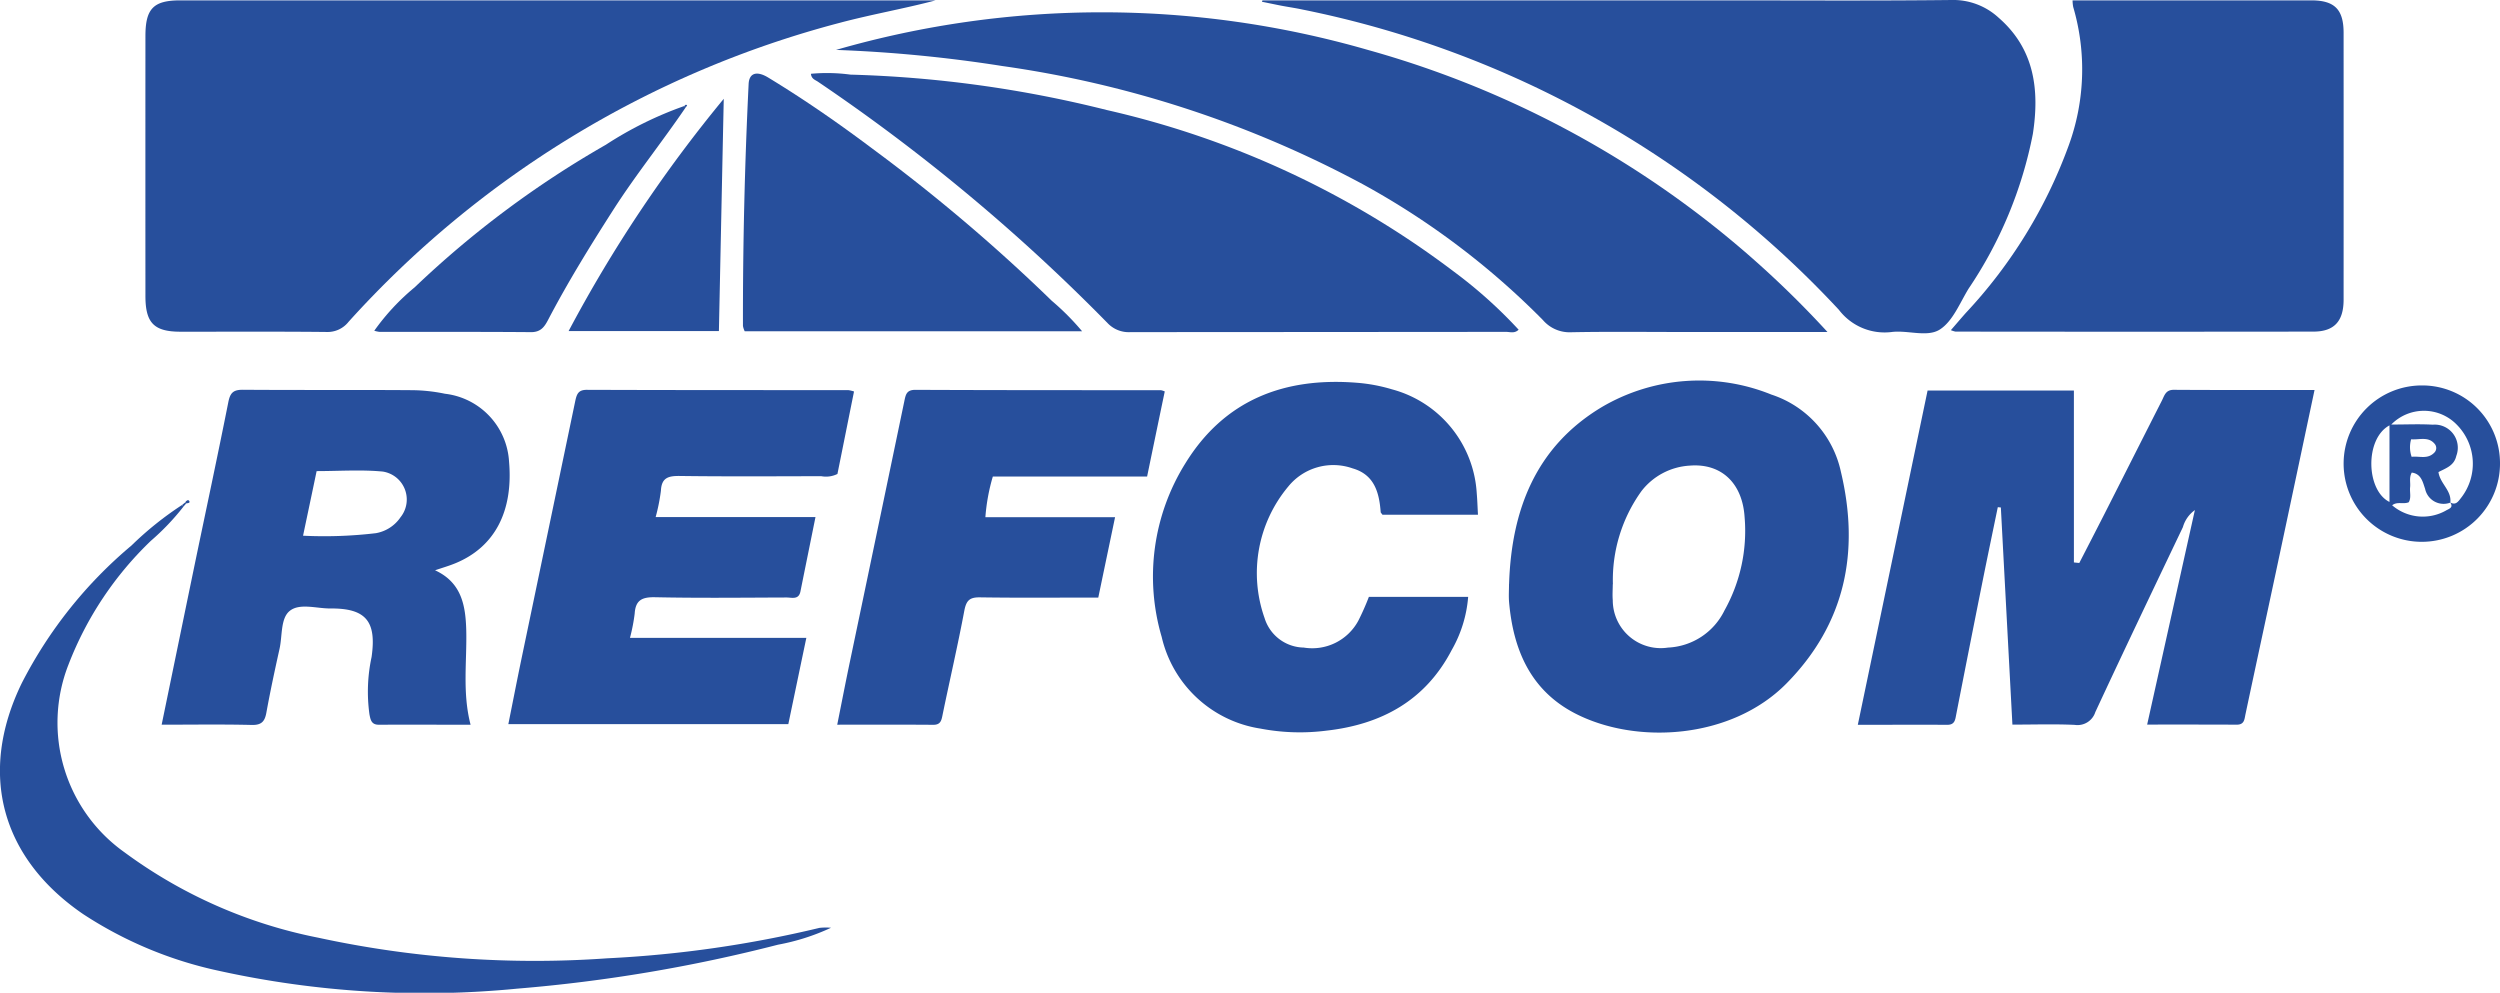 <svg id="ref" xmlns="http://www.w3.org/2000/svg" xmlns:xlink="http://www.w3.org/1999/xlink" width="163.86" height="65.067" viewBox="0 0 163.86 65.067">
  <defs>
    <clipPath id="clip-path">
      <rect id="Rectangle_658" data-name="Rectangle 658" width="163.86" height="65.067" fill="#274f9c"/>
    </clipPath>
  </defs>
  <g id="Group_4548" data-name="Group 4548" transform="translate(0 0)" clip-path="url(#clip-path)">
    <path id="Path_21536" data-name="Path 21536" d="M54.612.007C52.52.559,50.391.928,48.3,1.486A65.876,65.876,0,0,0,16.135,21.072a1.75,1.75,0,0,1-1.445.67c-3.185-.034-6.374-.014-9.563-.017-1.747,0-2.309-.572-2.309-2.339q-.005-8.52,0-17.04c0-1.8.528-2.339,2.288-2.339H54.612Z" transform="translate(6.714 0.017)" fill="#274f9c"/>
    <path id="Path_21537" data-name="Path 21537" d="M24.471.024H54.483c5.05,0,10.1.034,15.148-.024a4.394,4.394,0,0,1,3.087,1.158c2.37,2.058,2.688,4.756,2.248,7.616a27.511,27.511,0,0,1-4.211,10.142c-.575.938-1.029,2.122-1.875,2.674-.823.538-2.1.041-3.151.169a3.762,3.762,0,0,1-3.476-1.452A65.709,65.709,0,0,0,27.1.627c-.46-.1-.931-.166-1.395-.254C25.284.291,24.861.2,24.434.115l.037-.091" transform="translate(58.276 0)" fill="#274f9c"/>
    <path id="Path_21538" data-name="Path 21538" d="M46.1,29.5c-.257-4.827-.508-9.532-.758-14.241l-.2-.02c-.335,1.621-.674,3.243-1,4.868q-.873,4.357-1.723,8.71c-.068.349-.088.691-.589.687-1.923-.01-3.842,0-5.863,0,1.537-7.356,3.053-14.62,4.573-21.908h9.59V18.861c.115.014.234.024.352.037q.812-1.574,1.618-3.151c1.269-2.5,2.529-5,3.8-7.5.162-.318.24-.7.768-.7,3.057.02,6.113.01,9.234.01-.86,4.062-1.7,8.033-2.546,12-.657,3.08-1.324,6.157-1.977,9.238-.074.338-.064.7-.575.7-1.919-.01-3.839-.007-5.873-.007,1.046-4.692,2.065-9.285,3.128-14.058a2.07,2.07,0,0,0-.785,1.117c-1.926,4.035-3.856,8.07-5.741,12.125a1.225,1.225,0,0,1-1.354.836c-1.32-.061-2.644-.017-4.086-.017" transform="translate(85.802 18.003)" fill="#274f9c"/>
    <path id="Path_21539" data-name="Path 21539" d="M81.167,21.189h-9.6c-2.4,0-4.793-.03-7.19.017a2.3,2.3,0,0,1-1.858-.8,50.985,50.985,0,0,0-11.8-8.9A70.714,70.714,0,0,0,27.081,3.756,91.047,91.047,0,0,0,16.188,2.7a62.864,62.864,0,0,1,34.89.01,64.213,64.213,0,0,1,30.09,18.476" transform="translate(38.609 0.571)" fill="#274f9c"/>
    <path id="Path_21540" data-name="Path 21540" d="M45.75.008h.785q7.428,0,14.857,0c1.527,0,2.119.592,2.122,2.119q.005,8.754,0,17.5c0,1.412-.616,2.089-1.973,2.092q-11.734.015-23.469,0a1.68,1.68,0,0,1-.3-.095c.349-.4.663-.772.985-1.134A32.088,32.088,0,0,0,45.49,9.537a14.526,14.526,0,0,0,.3-9.1,2.608,2.608,0,0,1-.041-.43" transform="translate(90.095 0.016)" fill="#274f9c"/>
    <path id="Path_21541" data-name="Path 21541" d="M15.7,1.478a11.447,11.447,0,0,1,2.593.054A77.407,77.407,0,0,1,35.087,3.851,59.536,59.536,0,0,1,57.875,14.467a30.338,30.338,0,0,1,4.214,3.784c-.267.264-.565.142-.823.142q-12.308.01-24.616.017a1.909,1.909,0,0,1-1.5-.589,123.265,123.265,0,0,0-19-15.832c-.169-.112-.413-.176-.447-.511" transform="translate(37.448 3.359)" fill="#274f9c"/>
    <path id="Path_21542" data-name="Path 21542" d="M3.13,29.5c.751-3.636,1.466-7.115,2.187-10.6C6.048,15.387,6.8,11.88,7.5,8.359c.125-.633.342-.816.968-.812,3.693.027,7.386,0,11.076.027a10.979,10.979,0,0,1,2.156.234,4.757,4.757,0,0,1,4.2,4.445c.284,3.263-.938,5.6-3.51,6.662-.406.169-.833.291-1.34.464,1.737.8,2,2.3,2.045,3.923.051,2.038-.264,4.093.284,6.2-2.051,0-4.035-.007-6.019,0-.484,0-.538-.325-.609-.677a10.8,10.8,0,0,1,.139-3.761c.335-2.336-.362-3.2-2.694-3.182-.907.007-2.014-.366-2.667.156-.613.487-.481,1.628-.67,2.481-.308,1.384-.606,2.772-.86,4.164-.1.582-.3.85-.965.833-1.919-.047-3.839-.017-5.9-.017M12.4,17.113a28.759,28.759,0,0,0,4.77-.166A2.462,2.462,0,0,0,18.789,15.9a1.854,1.854,0,0,0-1.168-2.992c-1.425-.135-2.871-.03-4.333-.03-.294,1.412-.579,2.755-.89,4.238" transform="translate(7.465 18)" fill="#274f9c"/>
    <path id="Path_21543" data-name="Path 21543" d="M32.5,7.656c-.366,1.818-.728,3.632-1.087,5.406a1.683,1.683,0,0,1-1.063.146c-3.094.007-6.188.027-9.278-.014-.748-.007-1.188.115-1.229.968a12.345,12.345,0,0,1-.345,1.726H29.974c-.339,1.679-.663,3.273-.985,4.871-.112.569-.565.4-.911.4-2.871.01-5.744.044-8.615-.017-.856-.017-1.286.186-1.34,1.08a12.077,12.077,0,0,1-.308,1.584h11.56c-.41,1.953-.792,3.791-1.181,5.653H9.843c.288-1.432.555-2.806.839-4.177q1.777-8.51,3.551-17.02c.1-.46.213-.718.765-.714,5.714.02,11.425.017,17.138.02a2.18,2.18,0,0,1,.362.088" transform="translate(23.476 18.003)" fill="#274f9c"/>
    <path id="Path_21544" data-name="Path 21544" d="M29.228,20.687C29.384,15.849,30.968,11.7,35.3,9.1a12.593,12.593,0,0,1,11.12-.823,6.845,6.845,0,0,1,4.556,5.057c1.246,5.23.3,9.952-3.564,13.875-3.632,3.683-9.908,4.035-13.906,1.94-2.874-1.51-4-4.147-4.275-7.237-.037-.406-.007-.819-.007-1.229m6.8.027c0,.345-.03.7,0,1.039a3.144,3.144,0,0,0,3.622,3.111,4.333,4.333,0,0,0,3.7-2.434,10.68,10.68,0,0,0,1.32-6.107c-.142-2.268-1.554-3.551-3.595-3.385A4.312,4.312,0,0,0,37.908,14.6a9.975,9.975,0,0,0-1.875,6.117" transform="translate(69.683 17.585)" fill="#274f9c"/>
    <path id="Path_21545" data-name="Path 21545" d="M36.465,21.485h6.509a8.332,8.332,0,0,1-1.08,3.487c-1.726,3.314-4.614,4.878-8.212,5.281a13.732,13.732,0,0,1-4.323-.135,7.873,7.873,0,0,1-6.472-6.008,14.009,14.009,0,0,1,1.55-11.374C27,8.571,30.924,7.075,35.67,7.45a10.866,10.866,0,0,1,2.315.433,7.508,7.508,0,0,1,5.551,6.8c.037.43.051.867.081,1.418H37.356c-.081-.115-.115-.139-.115-.166-.095-1.3-.42-2.468-1.845-2.874a3.8,3.8,0,0,0-4.214,1.192,8.843,8.843,0,0,0-1.55,8.625,2.737,2.737,0,0,0,2.562,1.929,3.431,3.431,0,0,0,3.581-1.76,16.343,16.343,0,0,0,.691-1.561" transform="translate(53.255 17.637)" fill="#274f9c"/>
    <path id="Path_21546" data-name="Path 21546" d="M36.522,13.234H26.408A12.689,12.689,0,0,0,25.92,15.9h8.5c-.376,1.8-.735,3.517-1.1,5.267-2.64,0-5.193.024-7.745-.014-.67-.01-.9.183-1.032.856-.43,2.288-.958,4.56-1.428,6.841-.074.372-.129.66-.613.657-2.048-.017-4.093-.007-6.293-.007.294-1.462.559-2.837.846-4.2q1.782-8.5,3.554-17.013c.091-.443.152-.738.735-.735,5.362.024,10.724.02,16.086.024a1.091,1.091,0,0,1,.247.081c-.383,1.828-.762,3.666-1.158,5.582" transform="translate(38.666 18)" fill="#274f9c"/>
    <path id="Path_21547" data-name="Path 21547" d="M36.616,18.312H14.5a1.312,1.312,0,0,1-.115-.349q-.015-7.936.372-15.859c.034-.721.531-.877,1.28-.423C18.408,3.12,20.683,4.7,22.9,6.366a114.08,114.08,0,0,1,11.726,9.949,16.546,16.546,0,0,1,1.99,2" transform="translate(34.311 3.4)" fill="#274f9c"/>
    <path id="Path_21548" data-name="Path 21548" d="M12.027,9.883a15.828,15.828,0,0,1-2.143,2.248,22.374,22.374,0,0,0-5.4,8.121,10.417,10.417,0,0,0,3.68,12.294,31.717,31.717,0,0,0,12.687,5.592,67.034,67.034,0,0,0,18.97,1.351,75.029,75.029,0,0,0,13.892-1.994,3.953,3.953,0,0,1,.755-.007,14.359,14.359,0,0,1-3.476,1.11A101.974,101.974,0,0,1,33.9,41.479,62.586,62.586,0,0,1,14.3,40.3,26.216,26.216,0,0,1,5.46,36.6c-5.4-3.686-6.9-9.245-4.038-15.135a28.991,28.991,0,0,1,7.2-9.035,21.666,21.666,0,0,1,3.307-2.65c.034.037.068.071.1.1" transform="translate(0 23.321)" fill="#274f9c"/>
    <path id="Path_21549" data-name="Path 21549" d="M27.662,2.14c-1.54,2.265-3.26,4.4-4.736,6.7-1.513,2.363-2.986,4.746-4.285,7.23-.247.474-.494.812-1.127.806-3.3-.027-6.618-.014-9.925-.017a2.222,2.222,0,0,1-.342-.074,14.739,14.739,0,0,1,2.644-2.843A64.451,64.451,0,0,1,22.426,4.594a23.969,23.969,0,0,1,5.149-2.542.541.541,0,0,0,.088.088" transform="translate(17.284 4.894)" fill="#274f9c"/>
    <path id="Path_21550" data-name="Path 21550" d="M21.179,1.913c-.112,5.24-.213,10.2-.318,15.223H11.01A90.448,90.448,0,0,1,21.179,1.913" transform="translate(26.259 4.563)" fill="#274f9c"/>
    <path id="Path_21551" data-name="Path 21551" d="M55.629,12.571a5.125,5.125,0,1,1-5.115-5.108,5.094,5.094,0,0,1,5.115,5.108m-3.277,2.552c.4.24.569-.1.755-.328a3.637,3.637,0,0,0-.3-4.749,3,3,0,0,0-4.306-.02c.988,0,1.858-.041,2.722.01a1.514,1.514,0,0,1,1.54,2.051c-.146.653-.714.809-1.168,1.056.108.762.873,1.205.779,2a1.239,1.239,0,0,1-1.655-.907c-.146-.41-.244-.985-.873-1.06-.186.332-.074.65-.108.955-.037.335.088.687-.091.988-.349.152-.755-.068-1.087.2a3.089,3.089,0,0,0,3.524.345c.169-.108.538-.186.271-.542M48.385,10.08c-1.625.873-1.544,4.258,0,5.02Zm1.418.914a1.9,1.9,0,0,0,.034,1.148c.494-.064,1.032.179,1.473-.261a.422.422,0,0,0,.034-.592c-.41-.491-.971-.257-1.54-.295" transform="translate(108.231 17.8)" fill="#274f9c"/>
    <path id="Path_21552" data-name="Path 21552" d="M3.585,9.831c.068-.112.2-.21.267-.095.085.146-.1.142-.2.162l-.068-.068" transform="translate(8.55 23.099)" fill="#274f9c"/>
    <path id="Path_21553" data-name="Path 21553" d="M13.251,2.11c.054-.061.112-.135.183-.027l-.095.115c-.03-.027-.058-.058-.088-.088" transform="translate(31.604 4.837)" fill="#274f9c"/>
    <path id="Path_21554" data-name="Path 21554" d="M3.8,9.793c-.058.068-.118.135-.176.206l-.1-.1.206-.166.071.064" transform="translate(8.403 23.204)" fill="#274f9c"/>
  </g>
</svg>
